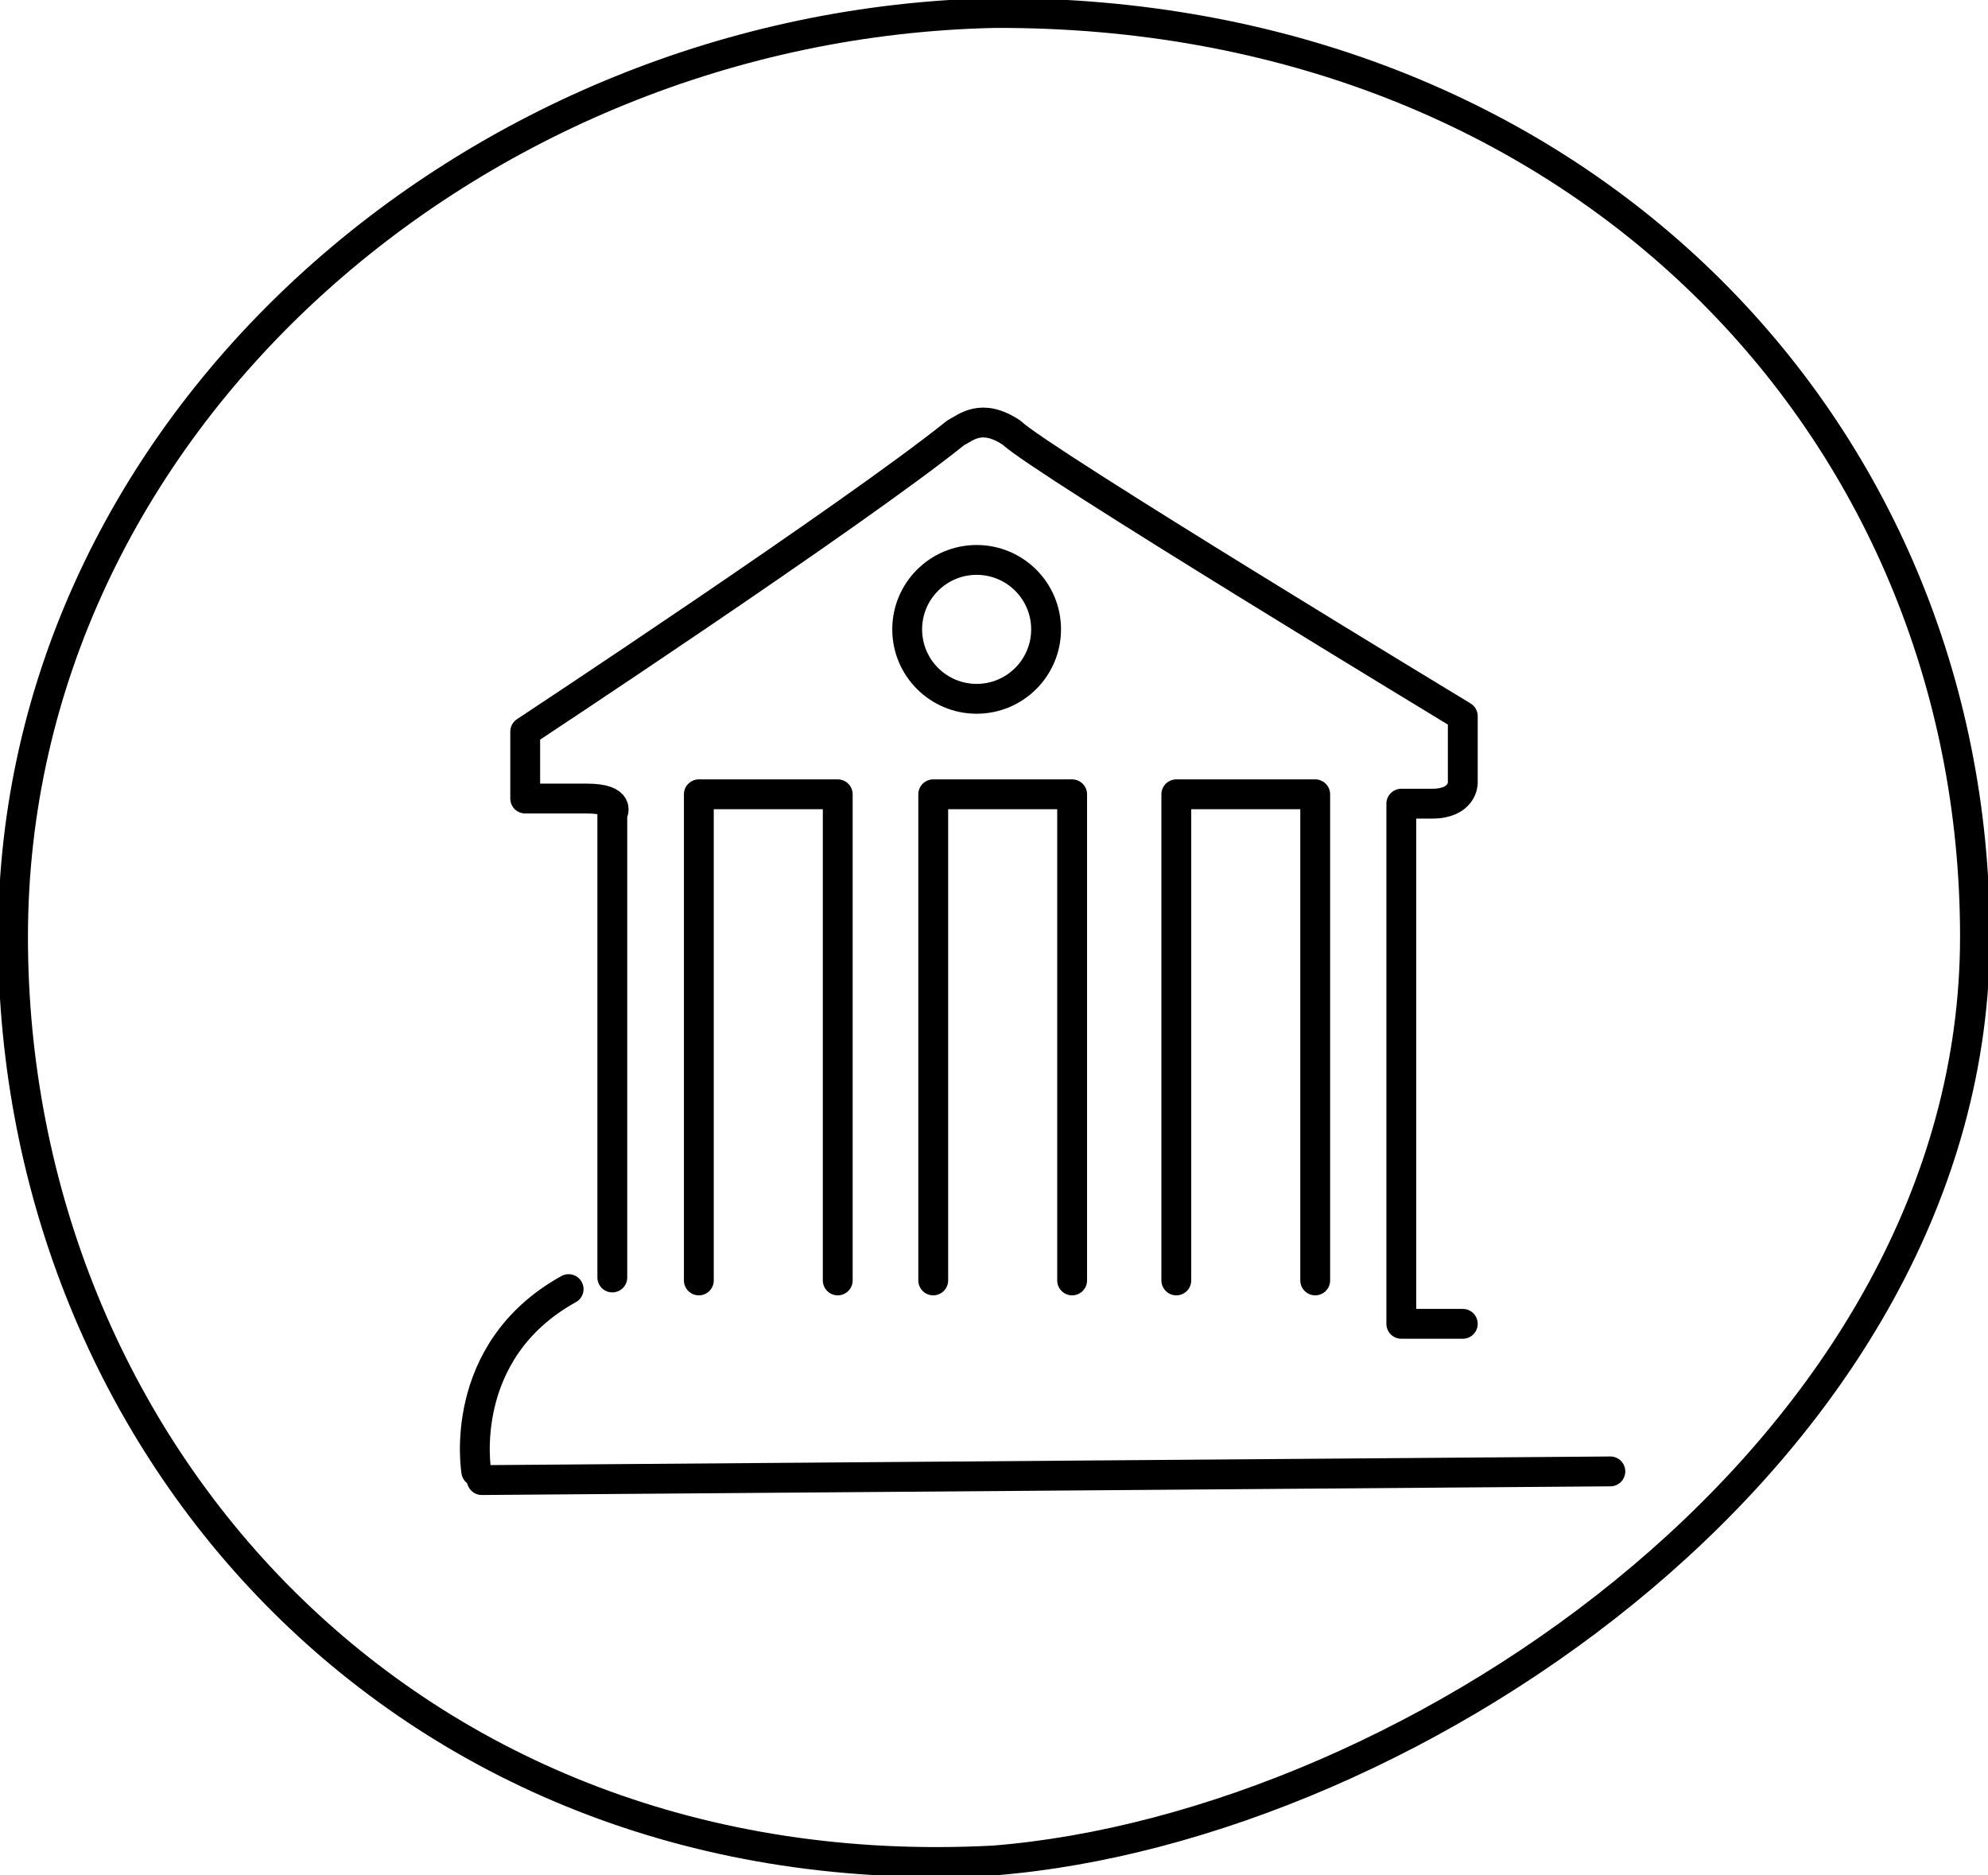<svg xmlns="http://www.w3.org/2000/svg" xmlns:xlink="http://www.w3.org/1999/xlink" width="229" height="216" xml:space="preserve"><defs><clipPath id="clip0"><rect x="197" y="1670" width="229" height="216"></rect></clipPath></defs><g clip-path="url(#clip0)" transform="translate(-197 -1670)"><path d="M0 0 130 1" stroke="#000000" stroke-width="3.438" stroke-linecap="round" stroke-linejoin="round" stroke-miterlimit="10" fill="none" fill-rule="evenodd" transform="matrix(-1 0 0 1 382.5 1839.5)"></path><path d="M301.5 1742.5C301.5 1738.08 305.082 1734.5 309.5 1734.5 313.918 1734.5 317.5 1738.08 317.5 1742.5 317.5 1746.92 313.918 1750.5 309.5 1750.5 305.082 1750.5 301.5 1746.92 301.5 1742.5Z" stroke="#000000" stroke-width="3.438" stroke-linecap="round" stroke-linejoin="round" stroke-miterlimit="10" fill="none" fill-rule="evenodd"></path><path d="M332.5 1817.5 332.5 1761.5 348.5 1761.5 348.5 1817.5" stroke="#000000" stroke-width="3.438" stroke-linecap="round" stroke-linejoin="round" stroke-miterlimit="10" fill="none" fill-rule="evenodd"></path><path d="M304.5 1817.5 304.5 1761.5 320.5 1761.5 320.5 1817.5" stroke="#000000" stroke-width="3.438" stroke-linecap="round" stroke-linejoin="round" stroke-miterlimit="10" fill="none" fill-rule="evenodd"></path><path d="M277.5 1817.5 277.5 1761.5 293.5 1761.5 293.5 1817.5" stroke="#000000" stroke-width="3.438" stroke-linecap="round" stroke-linejoin="round" stroke-miterlimit="10" fill="none" fill-rule="evenodd"></path><path d="M267.533 1817.16C267.533 1763.77 267.533 1763.77 267.533 1763.77 267.533 1763.77 268.713 1761.99 264.582 1761.99 257.5 1761.99 257.5 1761.99 257.5 1761.99 257.5 1754.28 257.5 1754.28 257.5 1754.28 257.5 1754.28 295.27 1729.36 307.074 1719.87 308.254 1719.28 310.025 1717.5 313.566 1719.87 316.516 1722.84 365.5 1752.5 365.5 1752.5 365.5 1760.21 365.5 1760.21 365.5 1760.21 365.5 1760.21 365.5 1762.58 361.959 1762.58 358.418 1762.58 358.418 1762.58 358.418 1762.58 358.418 1822.5 358.418 1822.5 358.418 1822.5 365.5 1822.5 365.5 1822.5 365.5 1822.5" stroke="#000000" stroke-width="3.438" stroke-linecap="round" stroke-linejoin="round" stroke-miterlimit="10" fill="none" fill-rule="evenodd"></path><path d="M262.5 1818.5C249.5 1825.7 251.864 1839.5 251.864 1839.5" stroke="#000000" stroke-width="3.438" stroke-linecap="round" stroke-linejoin="round" stroke-miterlimit="10" fill="none" fill-rule="evenodd"></path><path d="M198.5 1777.91C198.5 1719.14 251.365 1672.8 311.5 1671.5 378.455 1671.18 424.5 1719.14 424.5 1777.91 424.5 1836.68 359.944 1880.44 311.5 1884.32 243.896 1887.89 198.5 1836.68 198.5 1777.91Z" stroke="#000000" stroke-width="3.438" stroke-miterlimit="8" fill="none" fill-rule="evenodd"></path></g></svg>